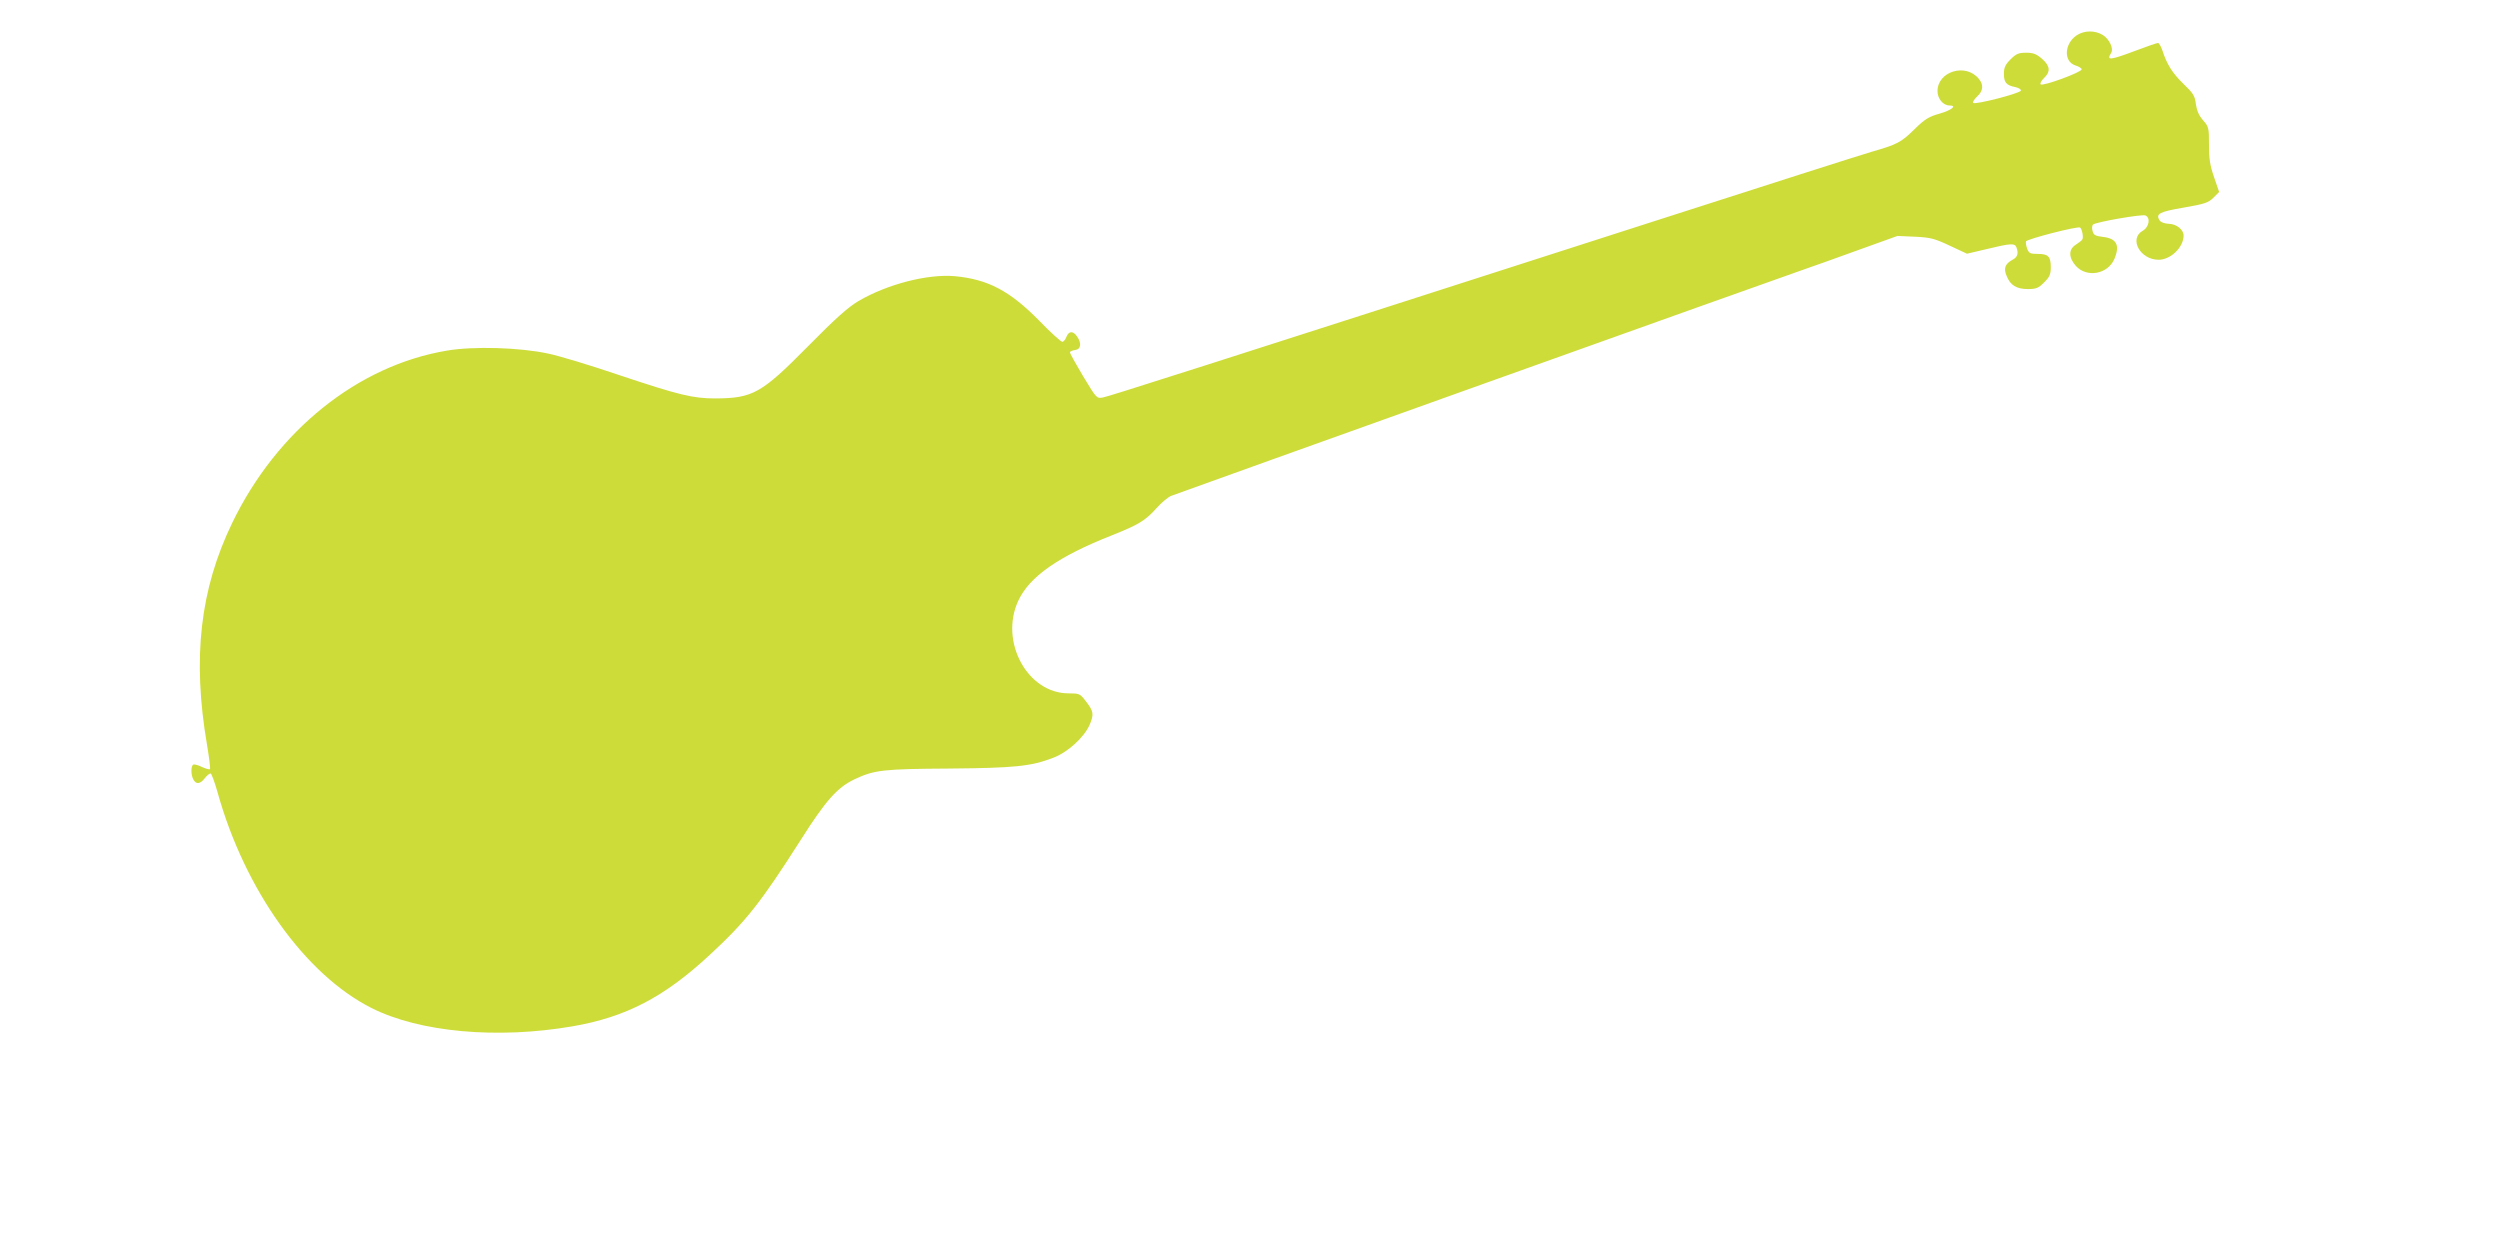 <?xml version="1.0" standalone="no"?>
<!DOCTYPE svg PUBLIC "-//W3C//DTD SVG 20010904//EN"
 "http://www.w3.org/TR/2001/REC-SVG-20010904/DTD/svg10.dtd">
<svg version="1.0" xmlns="http://www.w3.org/2000/svg"
 width="1280pt" height="640pt" viewBox="0 0 1280 640"
 preserveAspectRatio="xMidYMid meet">
<g transform="translate(0,640) scale(0.1,-0.1)"
fill="#cddc39" stroke="none">
<path d="M10634 6220 c-65 -42 -70 -135 -8 -155 17 -5 32 -14 32 -20 2 -14
-199 -88 -210 -77 -4 4 3 19 17 32 35 33 32 62 -10 99 -29 25 -45 31 -81 31
-39 0 -51 -5 -80 -34 -27 -27 -34 -42 -34 -74 0 -44 12 -59 59 -68 17 -4 30
-12 28 -18 -4 -14 -233 -73 -244 -63 -4 4 5 19 20 33 31 28 34 60 9 90 -67 83
-212 39 -212 -63 0 -38 29 -73 61 -73 41 0 12 -24 -51 -42 -53 -15 -74 -27
-125 -77 -72 -71 -90 -80 -225 -119 -58 -17 -559 -177 -1115 -356 -2403 -773
-2786 -895 -2818 -901 -32 -6 -32 -6 -101 108 -38 64 -69 119 -68 124 1 4 13
9 27 11 30 4 34 35 9 70 -20 29 -42 28 -54 -3 -5 -14 -15 -25 -21 -25 -7 0
-60 48 -118 108 -152 154 -263 212 -433 228 -139 12 -345 -41 -492 -127 -54
-32 -117 -88 -261 -234 -236 -239 -281 -264 -472 -265 -115 0 -186 17 -491
119 -147 50 -312 100 -367 111 -145 31 -380 38 -516 15 -456 -76 -870 -408
-1099 -880 -166 -342 -206 -695 -130 -1139 11 -66 18 -121 15 -124 -3 -3 -21
2 -41 11 -19 10 -40 15 -45 12 -12 -8 -12 -52 1 -76 14 -26 35 -24 58 6 11 14
24 25 30 25 5 0 21 -44 36 -97 139 -499 449 -933 788 -1104 246 -124 643 -160
1028 -94 274 47 472 150 705 367 186 172 261 268 465 588 128 202 187 268 275
310 102 48 146 53 485 55 334 3 418 11 532 55 75 28 158 104 187 169 23 55 21
69 -22 124 -27 35 -32 37 -86 37 -210 0 -354 264 -258 473 57 124 205 228 482
337 135 54 169 74 227 139 25 28 59 56 74 62 62 24 3110 1115 3239 1159 44 15
170 60 280 100 l200 72 90 -4 c80 -4 99 -9 178 -46 l88 -41 102 24 c119 29
143 31 151 9 12 -31 6 -51 -20 -64 -38 -21 -47 -44 -30 -83 19 -48 51 -67 109
-67 42 0 54 5 83 34 28 28 34 41 34 78 0 55 -13 68 -67 68 -38 0 -45 3 -54 27
-5 14 -8 31 -6 37 5 12 264 79 277 71 10 -6 19 -52 11 -62 -3 -5 -18 -16 -33
-26 -38 -24 -37 -66 0 -108 56 -63 165 -43 198 36 29 70 11 104 -59 112 -40 5
-48 10 -53 30 -4 13 -3 28 2 33 13 13 249 54 268 47 28 -11 20 -60 -14 -79
-71 -41 -12 -148 82 -148 62 0 128 64 128 124 0 30 -36 59 -75 60 -23 1 -42 8
-48 18 -21 33 -1 44 123 65 109 19 127 25 153 51 l29 29 -26 76 c-21 60 -26
94 -26 166 0 86 -1 92 -30 125 -21 23 -32 49 -37 82 -5 43 -13 56 -63 104 -57
55 -86 101 -109 173 -7 20 -17 37 -22 37 -6 0 -58 -18 -116 -40 -131 -49 -149
-51 -124 -11 14 22 -9 71 -43 92 -40 24 -93 24 -132 -1z"/>
</g>
</svg>
